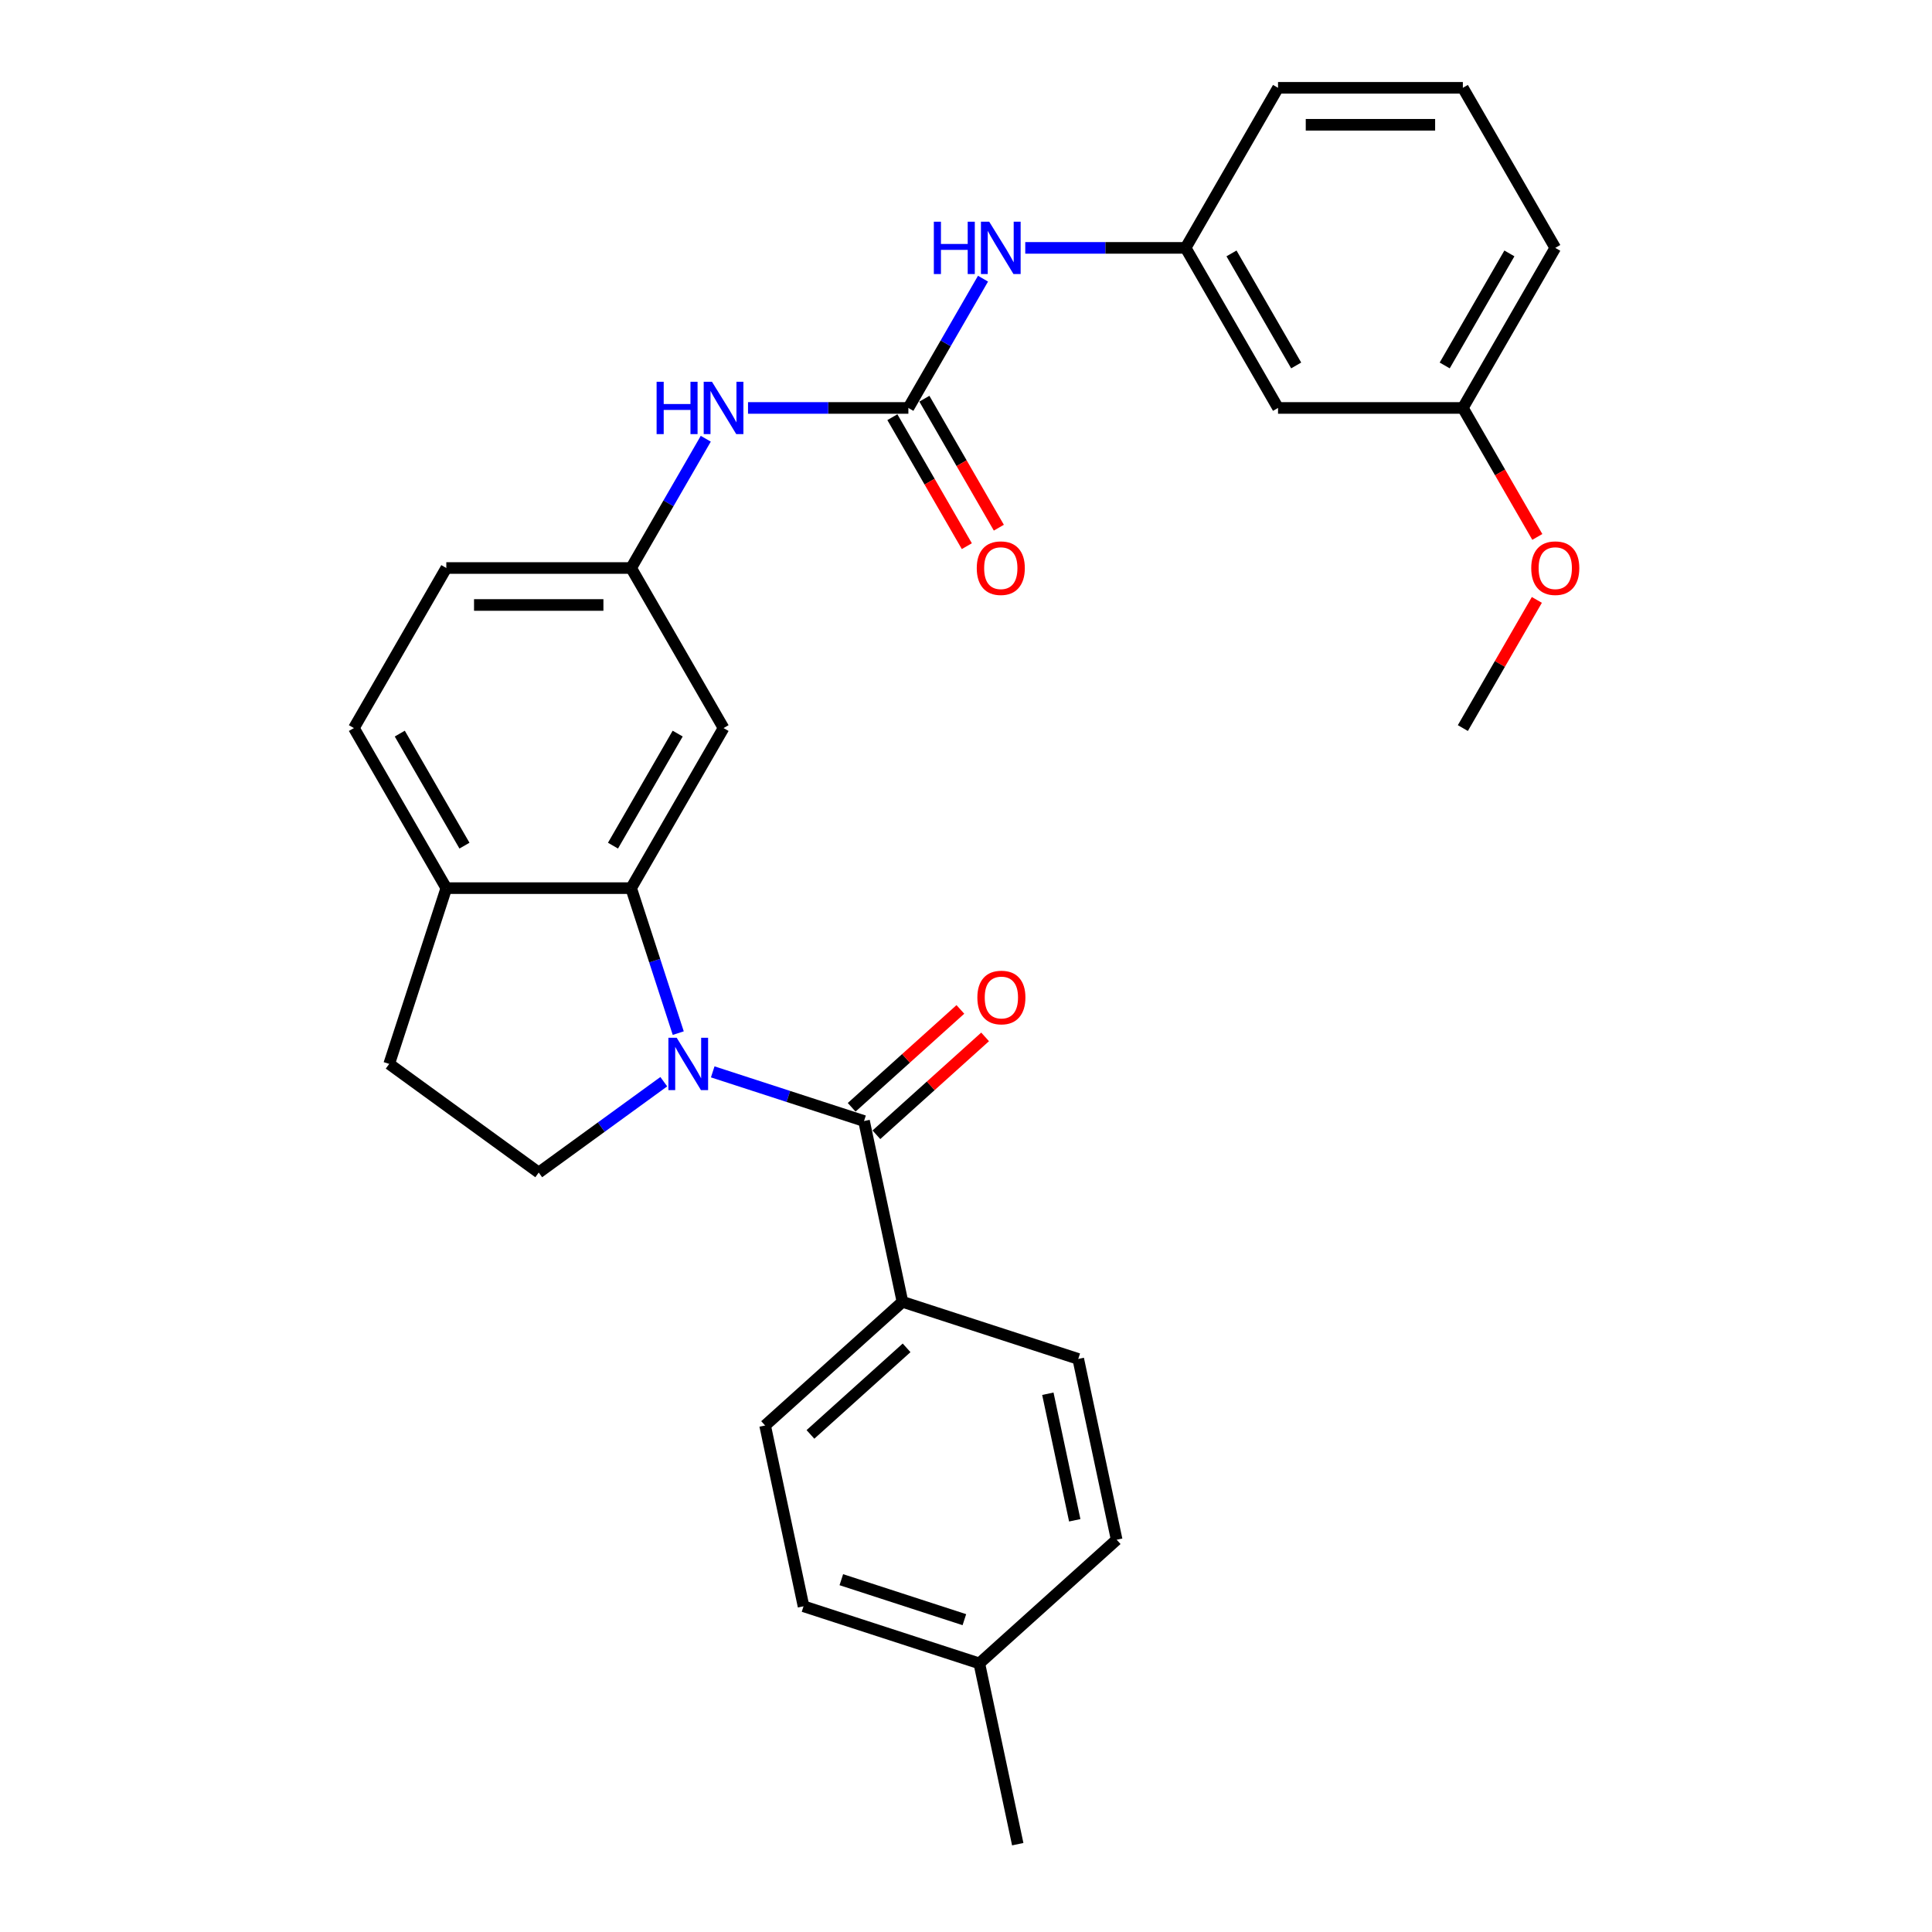 <?xml version='1.0' encoding='iso-8859-1'?>
<svg version='1.1' baseProfile='full'
              xmlns='http://www.w3.org/2000/svg'
                      xmlns:rdkit='http://www.rdkit.org/xml'
                      xmlns:xlink='http://www.w3.org/1999/xlink'
                  xml:space='preserve'
width='1000px' height='1000px' viewBox='0 0 1000 1000'>
<!-- END OF HEADER -->
<rect style='opacity:1.0;fill:#FFFFFF;stroke:none' width='1000' height='1000' x='0' y='0'> </rect>
<path class='bond-0' d='M 368.904,554.798 L 408.063,567.521' style='fill:none;fill-rule:evenodd;stroke:#0000FF;stroke-width:6px;stroke-linecap:butt;stroke-linejoin:miter;stroke-opacity:1' />
<path class='bond-0' d='M 408.063,567.521 L 447.222,580.245' style='fill:none;fill-rule:evenodd;stroke:#000000;stroke-width:6px;stroke-linecap:butt;stroke-linejoin:miter;stroke-opacity:1' />
<path class='bond-1' d='M 351.06,534.745 L 338.868,497.222' style='fill:none;fill-rule:evenodd;stroke:#0000FF;stroke-width:6px;stroke-linecap:butt;stroke-linejoin:miter;stroke-opacity:1' />
<path class='bond-1' d='M 338.868,497.222 L 326.676,459.699' style='fill:none;fill-rule:evenodd;stroke:#000000;stroke-width:6px;stroke-linecap:butt;stroke-linejoin:miter;stroke-opacity:1' />
<path class='bond-3' d='M 343.572,559.885 L 311.208,583.399' style='fill:none;fill-rule:evenodd;stroke:#0000FF;stroke-width:6px;stroke-linecap:butt;stroke-linejoin:miter;stroke-opacity:1' />
<path class='bond-3' d='M 311.208,583.399 L 278.843,606.913' style='fill:none;fill-rule:evenodd;stroke:#000000;stroke-width:6px;stroke-linecap:butt;stroke-linejoin:miter;stroke-opacity:1' />
<path class='bond-7' d='M 447.222,580.245 L 467.112,673.82' style='fill:none;fill-rule:evenodd;stroke:#000000;stroke-width:6px;stroke-linecap:butt;stroke-linejoin:miter;stroke-opacity:1' />
<path class='bond-10' d='M 453.623,587.354 L 481.756,562.023' style='fill:none;fill-rule:evenodd;stroke:#000000;stroke-width:6px;stroke-linecap:butt;stroke-linejoin:miter;stroke-opacity:1' />
<path class='bond-10' d='M 481.756,562.023 L 509.888,536.693' style='fill:none;fill-rule:evenodd;stroke:#FF0000;stroke-width:6px;stroke-linecap:butt;stroke-linejoin:miter;stroke-opacity:1' />
<path class='bond-10' d='M 440.82,573.136 L 468.953,547.805' style='fill:none;fill-rule:evenodd;stroke:#000000;stroke-width:6px;stroke-linecap:butt;stroke-linejoin:miter;stroke-opacity:1' />
<path class='bond-10' d='M 468.953,547.805 L 497.086,522.474' style='fill:none;fill-rule:evenodd;stroke:#FF0000;stroke-width:6px;stroke-linecap:butt;stroke-linejoin:miter;stroke-opacity:1' />
<path class='bond-4' d='M 326.676,459.699 L 374.509,376.85' style='fill:none;fill-rule:evenodd;stroke:#000000;stroke-width:6px;stroke-linecap:butt;stroke-linejoin:miter;stroke-opacity:1' />
<path class='bond-4' d='M 317.281,437.705 L 350.764,379.711' style='fill:none;fill-rule:evenodd;stroke:#000000;stroke-width:6px;stroke-linecap:butt;stroke-linejoin:miter;stroke-opacity:1' />
<path class='bond-8' d='M 326.676,459.699 L 231.01,459.699' style='fill:none;fill-rule:evenodd;stroke:#000000;stroke-width:6px;stroke-linecap:butt;stroke-linejoin:miter;stroke-opacity:1' />
<path class='bond-2' d='M 470.174,211.152 L 428.675,211.152' style='fill:none;fill-rule:evenodd;stroke:#000000;stroke-width:6px;stroke-linecap:butt;stroke-linejoin:miter;stroke-opacity:1' />
<path class='bond-2' d='M 428.675,211.152 L 387.175,211.152' style='fill:none;fill-rule:evenodd;stroke:#0000FF;stroke-width:6px;stroke-linecap:butt;stroke-linejoin:miter;stroke-opacity:1' />
<path class='bond-6' d='M 470.174,211.152 L 489.49,177.697' style='fill:none;fill-rule:evenodd;stroke:#000000;stroke-width:6px;stroke-linecap:butt;stroke-linejoin:miter;stroke-opacity:1' />
<path class='bond-6' d='M 489.49,177.697 L 508.806,144.241' style='fill:none;fill-rule:evenodd;stroke:#0000FF;stroke-width:6px;stroke-linecap:butt;stroke-linejoin:miter;stroke-opacity:1' />
<path class='bond-11' d='M 461.89,215.936 L 481.161,249.315' style='fill:none;fill-rule:evenodd;stroke:#000000;stroke-width:6px;stroke-linecap:butt;stroke-linejoin:miter;stroke-opacity:1' />
<path class='bond-11' d='M 481.161,249.315 L 500.432,282.694' style='fill:none;fill-rule:evenodd;stroke:#FF0000;stroke-width:6px;stroke-linecap:butt;stroke-linejoin:miter;stroke-opacity:1' />
<path class='bond-11' d='M 478.459,206.369 L 497.731,239.748' style='fill:none;fill-rule:evenodd;stroke:#000000;stroke-width:6px;stroke-linecap:butt;stroke-linejoin:miter;stroke-opacity:1' />
<path class='bond-11' d='M 497.731,239.748 L 517.002,273.127' style='fill:none;fill-rule:evenodd;stroke:#FF0000;stroke-width:6px;stroke-linecap:butt;stroke-linejoin:miter;stroke-opacity:1' />
<path class='bond-13' d='M 278.843,606.913 L 201.448,550.683' style='fill:none;fill-rule:evenodd;stroke:#000000;stroke-width:6px;stroke-linecap:butt;stroke-linejoin:miter;stroke-opacity:1' />
<path class='bond-9' d='M 374.509,376.85 L 326.676,294.001' style='fill:none;fill-rule:evenodd;stroke:#000000;stroke-width:6px;stroke-linecap:butt;stroke-linejoin:miter;stroke-opacity:1' />
<path class='bond-5' d='M 365.307,227.09 L 345.992,260.546' style='fill:none;fill-rule:evenodd;stroke:#0000FF;stroke-width:6px;stroke-linecap:butt;stroke-linejoin:miter;stroke-opacity:1' />
<path class='bond-5' d='M 345.992,260.546 L 326.676,294.001' style='fill:none;fill-rule:evenodd;stroke:#000000;stroke-width:6px;stroke-linecap:butt;stroke-linejoin:miter;stroke-opacity:1' />
<path class='bond-12' d='M 530.673,128.303 L 572.173,128.303' style='fill:none;fill-rule:evenodd;stroke:#0000FF;stroke-width:6px;stroke-linecap:butt;stroke-linejoin:miter;stroke-opacity:1' />
<path class='bond-12' d='M 572.173,128.303 L 613.673,128.303' style='fill:none;fill-rule:evenodd;stroke:#000000;stroke-width:6px;stroke-linecap:butt;stroke-linejoin:miter;stroke-opacity:1' />
<path class='bond-16' d='M 467.112,673.82 L 396.018,737.833' style='fill:none;fill-rule:evenodd;stroke:#000000;stroke-width:6px;stroke-linecap:butt;stroke-linejoin:miter;stroke-opacity:1' />
<path class='bond-16' d='M 469.25,697.641 L 419.485,742.45' style='fill:none;fill-rule:evenodd;stroke:#000000;stroke-width:6px;stroke-linecap:butt;stroke-linejoin:miter;stroke-opacity:1' />
<path class='bond-17' d='M 467.112,673.82 L 558.095,703.382' style='fill:none;fill-rule:evenodd;stroke:#000000;stroke-width:6px;stroke-linecap:butt;stroke-linejoin:miter;stroke-opacity:1' />
<path class='bond-15' d='M 231.01,459.699 L 183.177,376.85' style='fill:none;fill-rule:evenodd;stroke:#000000;stroke-width:6px;stroke-linecap:butt;stroke-linejoin:miter;stroke-opacity:1' />
<path class='bond-15' d='M 240.405,437.705 L 206.922,379.711' style='fill:none;fill-rule:evenodd;stroke:#000000;stroke-width:6px;stroke-linecap:butt;stroke-linejoin:miter;stroke-opacity:1' />
<path class='bond-29' d='M 231.01,459.699 L 201.448,550.683' style='fill:none;fill-rule:evenodd;stroke:#000000;stroke-width:6px;stroke-linecap:butt;stroke-linejoin:miter;stroke-opacity:1' />
<path class='bond-30' d='M 326.676,294.001 L 231.01,294.001' style='fill:none;fill-rule:evenodd;stroke:#000000;stroke-width:6px;stroke-linecap:butt;stroke-linejoin:miter;stroke-opacity:1' />
<path class='bond-30' d='M 312.326,313.134 L 245.36,313.134' style='fill:none;fill-rule:evenodd;stroke:#000000;stroke-width:6px;stroke-linecap:butt;stroke-linejoin:miter;stroke-opacity:1' />
<path class='bond-14' d='M 613.673,128.303 L 661.506,211.152' style='fill:none;fill-rule:evenodd;stroke:#000000;stroke-width:6px;stroke-linecap:butt;stroke-linejoin:miter;stroke-opacity:1' />
<path class='bond-14' d='M 637.418,131.164 L 670.901,189.158' style='fill:none;fill-rule:evenodd;stroke:#000000;stroke-width:6px;stroke-linecap:butt;stroke-linejoin:miter;stroke-opacity:1' />
<path class='bond-25' d='M 613.673,128.303 L 661.506,45.455' style='fill:none;fill-rule:evenodd;stroke:#000000;stroke-width:6px;stroke-linecap:butt;stroke-linejoin:miter;stroke-opacity:1' />
<path class='bond-19' d='M 661.506,211.152 L 757.172,211.152' style='fill:none;fill-rule:evenodd;stroke:#000000;stroke-width:6px;stroke-linecap:butt;stroke-linejoin:miter;stroke-opacity:1' />
<path class='bond-18' d='M 183.177,376.85 L 231.01,294.001' style='fill:none;fill-rule:evenodd;stroke:#000000;stroke-width:6px;stroke-linecap:butt;stroke-linejoin:miter;stroke-opacity:1' />
<path class='bond-20' d='M 396.018,737.833 L 415.908,831.408' style='fill:none;fill-rule:evenodd;stroke:#000000;stroke-width:6px;stroke-linecap:butt;stroke-linejoin:miter;stroke-opacity:1' />
<path class='bond-21' d='M 558.095,703.382 L 577.985,796.957' style='fill:none;fill-rule:evenodd;stroke:#000000;stroke-width:6px;stroke-linecap:butt;stroke-linejoin:miter;stroke-opacity:1' />
<path class='bond-21' d='M 542.364,721.397 L 556.287,786.899' style='fill:none;fill-rule:evenodd;stroke:#000000;stroke-width:6px;stroke-linecap:butt;stroke-linejoin:miter;stroke-opacity:1' />
<path class='bond-23' d='M 757.172,211.152 L 776.443,244.531' style='fill:none;fill-rule:evenodd;stroke:#000000;stroke-width:6px;stroke-linecap:butt;stroke-linejoin:miter;stroke-opacity:1' />
<path class='bond-23' d='M 776.443,244.531 L 795.714,277.91' style='fill:none;fill-rule:evenodd;stroke:#FF0000;stroke-width:6px;stroke-linecap:butt;stroke-linejoin:miter;stroke-opacity:1' />
<path class='bond-32' d='M 757.172,211.152 L 805.004,128.303' style='fill:none;fill-rule:evenodd;stroke:#000000;stroke-width:6px;stroke-linecap:butt;stroke-linejoin:miter;stroke-opacity:1' />
<path class='bond-32' d='M 747.777,189.158 L 781.26,131.164' style='fill:none;fill-rule:evenodd;stroke:#000000;stroke-width:6px;stroke-linecap:butt;stroke-linejoin:miter;stroke-opacity:1' />
<path class='bond-31' d='M 415.908,831.408 L 506.892,860.97' style='fill:none;fill-rule:evenodd;stroke:#000000;stroke-width:6px;stroke-linecap:butt;stroke-linejoin:miter;stroke-opacity:1' />
<path class='bond-31' d='M 435.468,817.646 L 499.157,838.339' style='fill:none;fill-rule:evenodd;stroke:#000000;stroke-width:6px;stroke-linecap:butt;stroke-linejoin:miter;stroke-opacity:1' />
<path class='bond-22' d='M 577.985,796.957 L 506.892,860.97' style='fill:none;fill-rule:evenodd;stroke:#000000;stroke-width:6px;stroke-linecap:butt;stroke-linejoin:miter;stroke-opacity:1' />
<path class='bond-27' d='M 506.892,860.97 L 526.782,954.545' style='fill:none;fill-rule:evenodd;stroke:#000000;stroke-width:6px;stroke-linecap:butt;stroke-linejoin:miter;stroke-opacity:1' />
<path class='bond-28' d='M 795.471,310.513 L 776.321,343.682' style='fill:none;fill-rule:evenodd;stroke:#FF0000;stroke-width:6px;stroke-linecap:butt;stroke-linejoin:miter;stroke-opacity:1' />
<path class='bond-28' d='M 776.321,343.682 L 757.172,376.85' style='fill:none;fill-rule:evenodd;stroke:#000000;stroke-width:6px;stroke-linecap:butt;stroke-linejoin:miter;stroke-opacity:1' />
<path class='bond-24' d='M 757.172,45.455 L 661.506,45.455' style='fill:none;fill-rule:evenodd;stroke:#000000;stroke-width:6px;stroke-linecap:butt;stroke-linejoin:miter;stroke-opacity:1' />
<path class='bond-24' d='M 742.822,64.588 L 675.856,64.588' style='fill:none;fill-rule:evenodd;stroke:#000000;stroke-width:6px;stroke-linecap:butt;stroke-linejoin:miter;stroke-opacity:1' />
<path class='bond-26' d='M 757.172,45.455 L 805.004,128.303' style='fill:none;fill-rule:evenodd;stroke:#000000;stroke-width:6px;stroke-linecap:butt;stroke-linejoin:miter;stroke-opacity:1' />
<path  class='atom-0' d='M 350.25 537.136
L 359.127 551.486
Q 360.008 552.902, 361.423 555.466
Q 362.839 558.03, 362.916 558.183
L 362.916 537.136
L 366.513 537.136
L 366.513 564.229
L 362.801 564.229
L 353.273 548.54
Q 352.163 546.703, 350.977 544.598
Q 349.829 542.494, 349.484 541.843
L 349.484 564.229
L 345.964 564.229
L 345.964 537.136
L 350.25 537.136
' fill='#0000FF'/>
<path  class='atom-6' d='M 339.859 197.606
L 343.532 197.606
L 343.532 209.124
L 357.385 209.124
L 357.385 197.606
L 361.058 197.606
L 361.058 224.699
L 357.385 224.699
L 357.385 212.186
L 343.532 212.186
L 343.532 224.699
L 339.859 224.699
L 339.859 197.606
' fill='#0000FF'/>
<path  class='atom-6' d='M 368.52 197.606
L 377.398 211.956
Q 378.278 213.372, 379.694 215.936
Q 381.11 218.499, 381.186 218.653
L 381.186 197.606
L 384.783 197.606
L 384.783 224.699
L 381.071 224.699
L 371.543 209.009
Q 370.433 207.173, 369.247 205.068
Q 368.099 202.963, 367.755 202.313
L 367.755 224.699
L 364.234 224.699
L 364.234 197.606
L 368.52 197.606
' fill='#0000FF'/>
<path  class='atom-7' d='M 483.357 114.757
L 487.031 114.757
L 487.031 126.275
L 500.883 126.275
L 500.883 114.757
L 504.557 114.757
L 504.557 141.85
L 500.883 141.85
L 500.883 129.337
L 487.031 129.337
L 487.031 141.85
L 483.357 141.85
L 483.357 114.757
' fill='#0000FF'/>
<path  class='atom-7' d='M 512.019 114.757
L 520.896 129.107
Q 521.777 130.523, 523.192 133.087
Q 524.608 135.651, 524.685 135.804
L 524.685 114.757
L 528.282 114.757
L 528.282 141.85
L 524.57 141.85
L 515.042 126.161
Q 513.932 124.324, 512.746 122.219
Q 511.598 120.114, 511.253 119.464
L 511.253 141.85
L 507.733 141.85
L 507.733 114.757
L 512.019 114.757
' fill='#0000FF'/>
<path  class='atom-11' d='M 505.879 516.309
Q 505.879 509.803, 509.093 506.168
Q 512.307 502.533, 518.315 502.533
Q 524.323 502.533, 527.537 506.168
Q 530.752 509.803, 530.752 516.309
Q 530.752 522.89, 527.499 526.64
Q 524.246 530.352, 518.315 530.352
Q 512.346 530.352, 509.093 526.64
Q 505.879 522.929, 505.879 516.309
M 518.315 527.291
Q 522.448 527.291, 524.667 524.536
Q 526.925 521.742, 526.925 516.309
Q 526.925 510.99, 524.667 508.311
Q 522.448 505.594, 518.315 505.594
Q 514.182 505.594, 511.925 508.273
Q 509.705 510.951, 509.705 516.309
Q 509.705 521.781, 511.925 524.536
Q 514.182 527.291, 518.315 527.291
' fill='#FF0000'/>
<path  class='atom-12' d='M 505.571 294.078
Q 505.571 287.573, 508.785 283.937
Q 512 280.302, 518.007 280.302
Q 524.015 280.302, 527.229 283.937
Q 530.444 287.573, 530.444 294.078
Q 530.444 300.66, 527.191 304.41
Q 523.939 308.122, 518.007 308.122
Q 512.038 308.122, 508.785 304.41
Q 505.571 300.698, 505.571 294.078
M 518.007 305.06
Q 522.14 305.06, 524.36 302.305
Q 526.617 299.512, 526.617 294.078
Q 526.617 288.759, 524.36 286.08
Q 522.14 283.363, 518.007 283.363
Q 513.875 283.363, 511.617 286.042
Q 509.397 288.721, 509.397 294.078
Q 509.397 299.55, 511.617 302.305
Q 513.875 305.06, 518.007 305.06
' fill='#FF0000'/>
<path  class='atom-24' d='M 792.568 294.078
Q 792.568 287.573, 795.782 283.937
Q 798.997 280.302, 805.004 280.302
Q 811.012 280.302, 814.227 283.937
Q 817.441 287.573, 817.441 294.078
Q 817.441 300.66, 814.188 304.41
Q 810.936 308.122, 805.004 308.122
Q 799.035 308.122, 795.782 304.41
Q 792.568 300.698, 792.568 294.078
M 805.004 305.06
Q 809.137 305.06, 811.357 302.305
Q 813.614 299.512, 813.614 294.078
Q 813.614 288.759, 811.357 286.08
Q 809.137 283.363, 805.004 283.363
Q 800.872 283.363, 798.614 286.042
Q 796.394 288.721, 796.394 294.078
Q 796.394 299.55, 798.614 302.305
Q 800.872 305.06, 805.004 305.06
' fill='#FF0000'/>
</svg>
